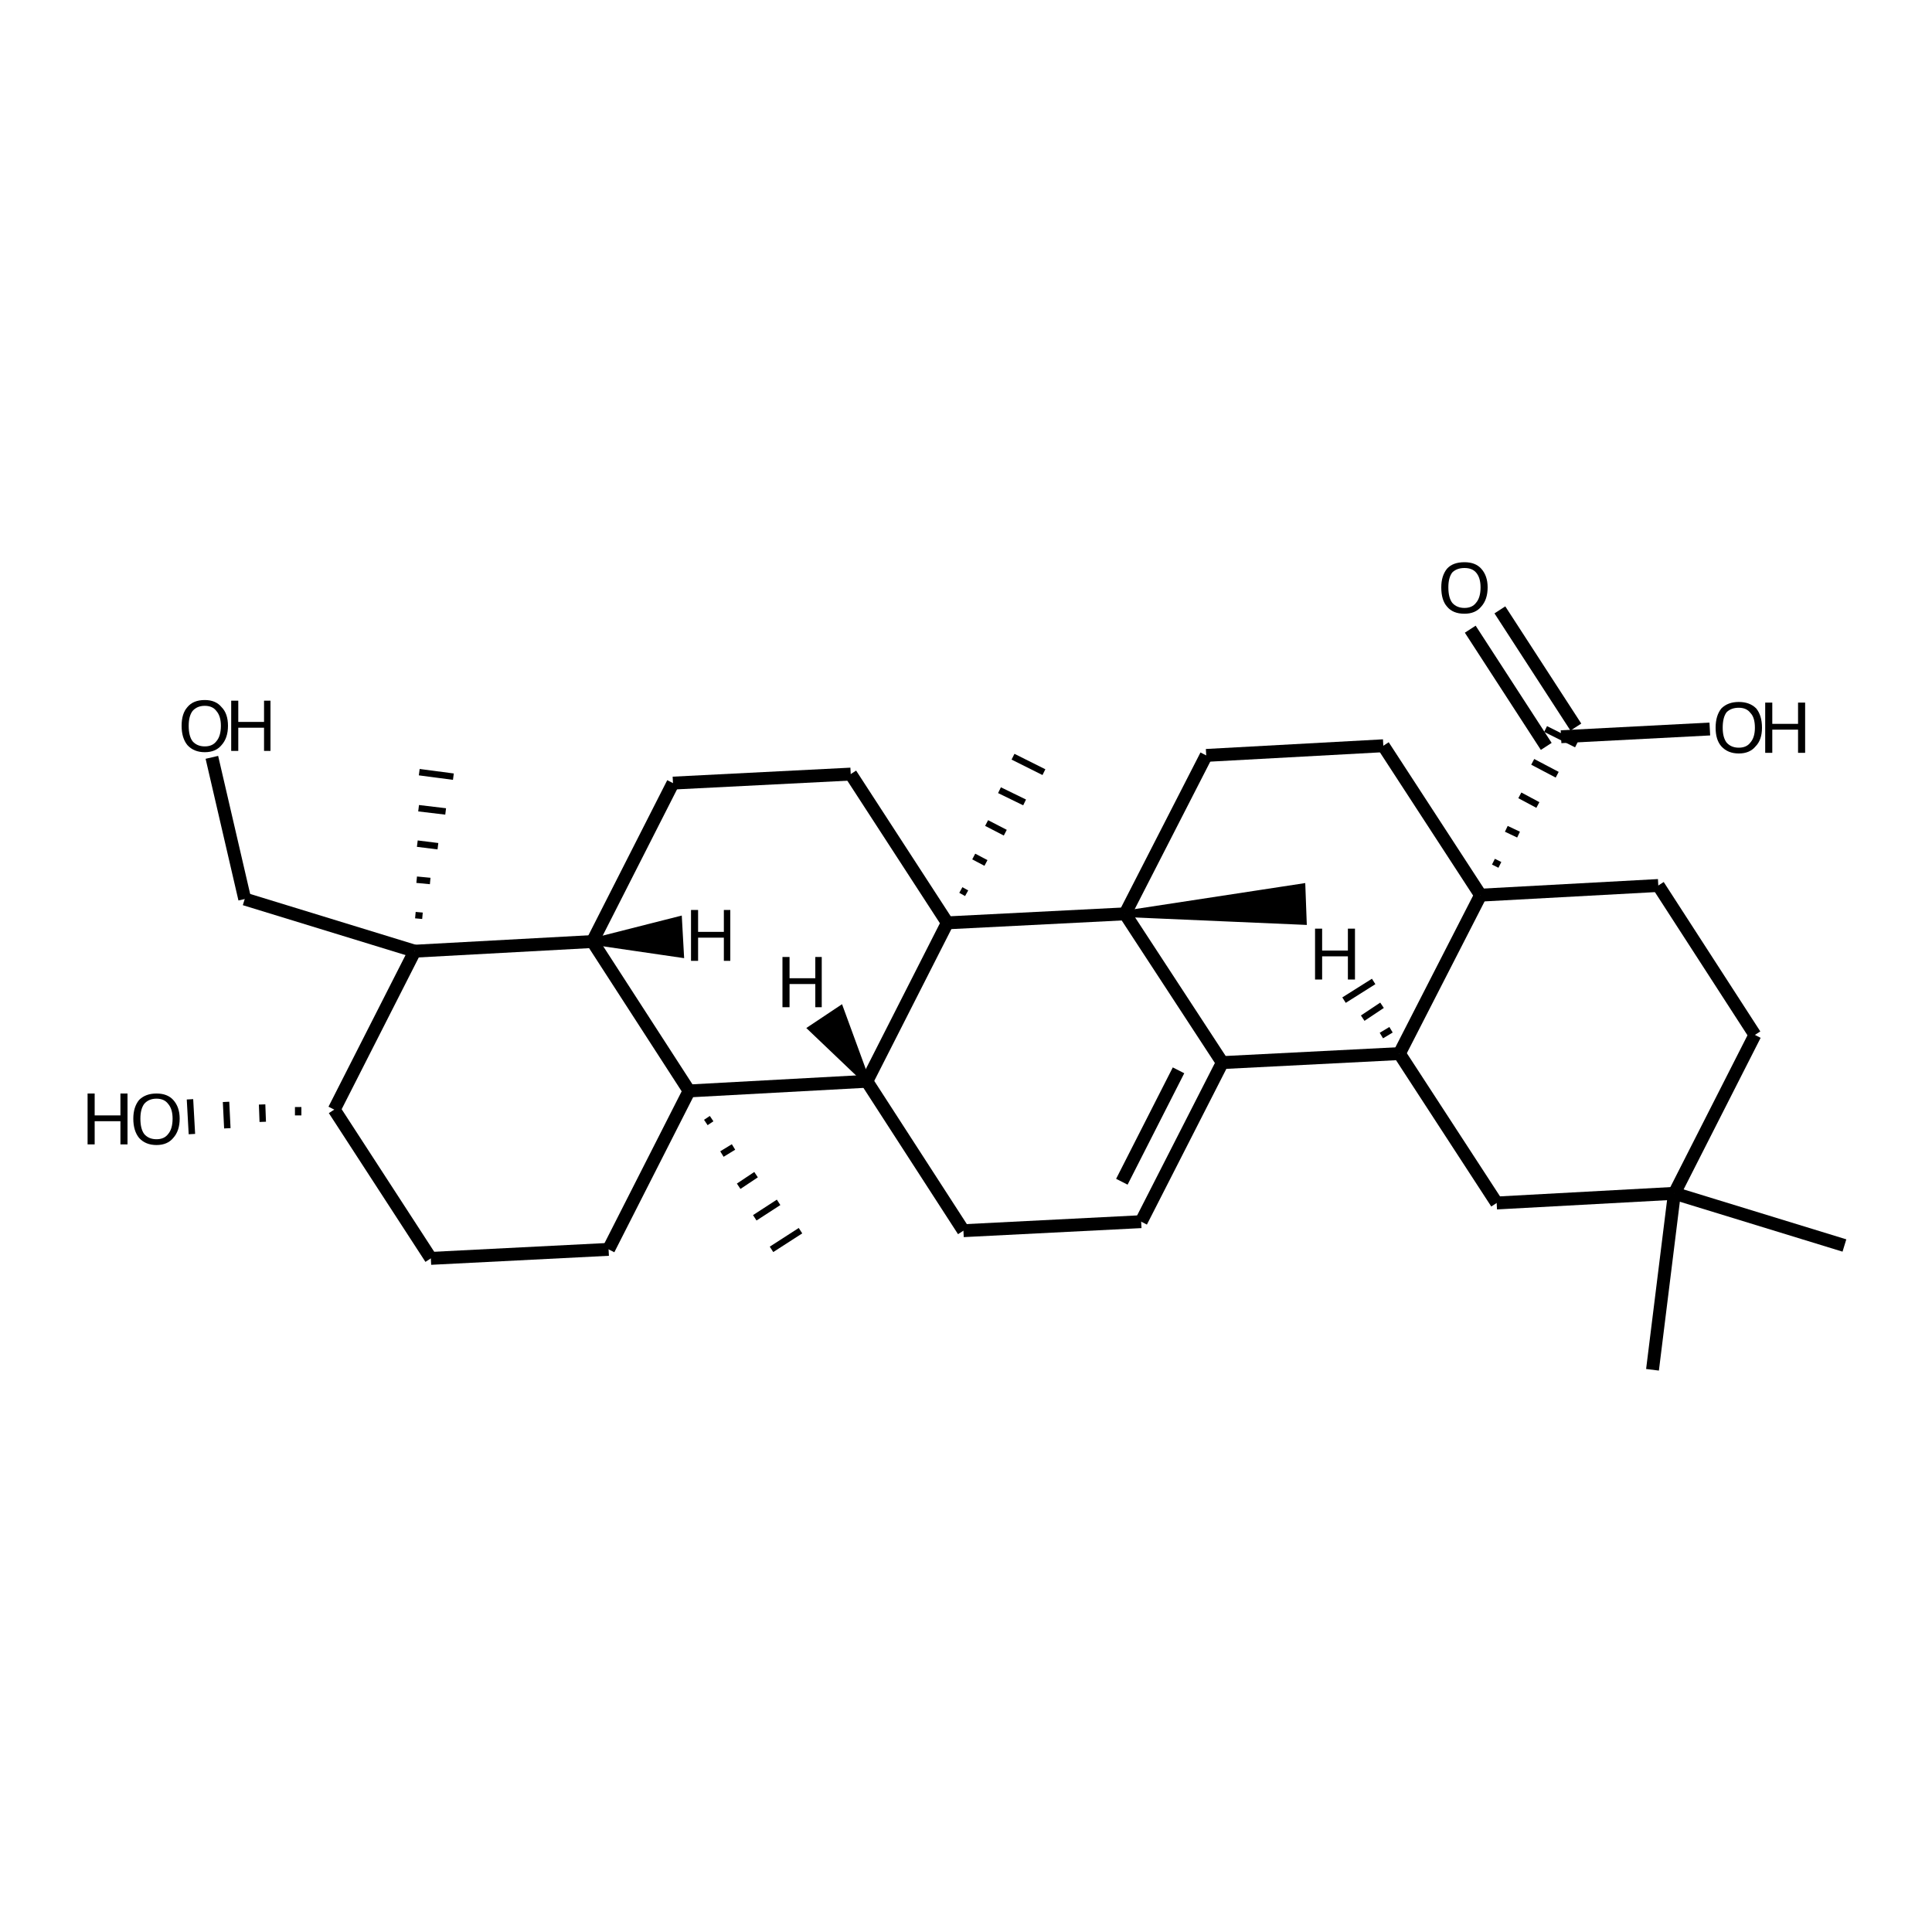 <?xml version='1.0' encoding='iso-8859-1'?>
<svg version='1.1' baseProfile='full'
              xmlns='http://www.w3.org/2000/svg'
                      xmlns:rdkit='http://www.rdkit.org/xml'
                      xmlns:xlink='http://www.w3.org/1999/xlink'
                  xml:space='preserve'
width='300px' height='300px' viewBox='0 0 300 300'>
<!-- END OF HEADER -->
<path class='bond-0 atom-0 atom-1' d='M 32.9,117.6 L 38.0,139.6' style='fill:none;fill-rule:evenodd;stroke:#000000;stroke-width:2.0px;stroke-linecap:butt;stroke-linejoin:miter;stroke-opacity:1' />
<path class='bond-1 atom-1 atom-2' d='M 38.0,139.6 L 64.4,147.7' style='fill:none;fill-rule:evenodd;stroke:#000000;stroke-width:2.0px;stroke-linecap:butt;stroke-linejoin:miter;stroke-opacity:1' />
<path class='bond-2 atom-2 atom-3' d='M 65.6,142.2 L 64.5,142.1' style='fill:none;fill-rule:evenodd;stroke:#000000;stroke-width:1.0px;stroke-linecap:butt;stroke-linejoin:miter;stroke-opacity:1' />
<path class='bond-2 atom-2 atom-3' d='M 66.8,136.8 L 64.7,136.6' style='fill:none;fill-rule:evenodd;stroke:#000000;stroke-width:1.0px;stroke-linecap:butt;stroke-linejoin:miter;stroke-opacity:1' />
<path class='bond-2 atom-2 atom-3' d='M 68.0,131.4 L 64.8,131.0' style='fill:none;fill-rule:evenodd;stroke:#000000;stroke-width:1.0px;stroke-linecap:butt;stroke-linejoin:miter;stroke-opacity:1' />
<path class='bond-2 atom-2 atom-3' d='M 69.2,126.0 L 65.0,125.5' style='fill:none;fill-rule:evenodd;stroke:#000000;stroke-width:1.0px;stroke-linecap:butt;stroke-linejoin:miter;stroke-opacity:1' />
<path class='bond-2 atom-2 atom-3' d='M 70.4,120.6 L 65.1,119.9' style='fill:none;fill-rule:evenodd;stroke:#000000;stroke-width:1.0px;stroke-linecap:butt;stroke-linejoin:miter;stroke-opacity:1' />
<path class='bond-3 atom-2 atom-4' d='M 64.4,147.7 L 51.9,172.3' style='fill:none;fill-rule:evenodd;stroke:#000000;stroke-width:2.0px;stroke-linecap:butt;stroke-linejoin:miter;stroke-opacity:1' />
<path class='bond-4 atom-4 atom-5' d='M 46.3,171.9 L 46.3,173.2' style='fill:none;fill-rule:evenodd;stroke:#000000;stroke-width:1.0px;stroke-linecap:butt;stroke-linejoin:miter;stroke-opacity:1' />
<path class='bond-4 atom-4 atom-5' d='M 40.7,171.5 L 40.8,174.2' style='fill:none;fill-rule:evenodd;stroke:#000000;stroke-width:1.0px;stroke-linecap:butt;stroke-linejoin:miter;stroke-opacity:1' />
<path class='bond-4 atom-4 atom-5' d='M 35.1,171.1 L 35.3,175.2' style='fill:none;fill-rule:evenodd;stroke:#000000;stroke-width:1.0px;stroke-linecap:butt;stroke-linejoin:miter;stroke-opacity:1' />
<path class='bond-4 atom-4 atom-5' d='M 29.5,170.7 L 29.8,176.1' style='fill:none;fill-rule:evenodd;stroke:#000000;stroke-width:1.0px;stroke-linecap:butt;stroke-linejoin:miter;stroke-opacity:1' />
<path class='bond-5 atom-4 atom-6' d='M 51.9,172.3 L 66.9,195.4' style='fill:none;fill-rule:evenodd;stroke:#000000;stroke-width:2.0px;stroke-linecap:butt;stroke-linejoin:miter;stroke-opacity:1' />
<path class='bond-6 atom-6 atom-7' d='M 66.9,195.4 L 94.5,194.0' style='fill:none;fill-rule:evenodd;stroke:#000000;stroke-width:2.0px;stroke-linecap:butt;stroke-linejoin:miter;stroke-opacity:1' />
<path class='bond-7 atom-7 atom-8' d='M 94.5,194.0 L 107.0,169.4' style='fill:none;fill-rule:evenodd;stroke:#000000;stroke-width:2.0px;stroke-linecap:butt;stroke-linejoin:miter;stroke-opacity:1' />
<path class='bond-8 atom-8 atom-9' d='M 107.0,169.4 L 92.0,146.2' style='fill:none;fill-rule:evenodd;stroke:#000000;stroke-width:2.0px;stroke-linecap:butt;stroke-linejoin:miter;stroke-opacity:1' />
<path class='bond-9 atom-9 atom-10' d='M 92.0,146.2 L 104.5,121.6' style='fill:none;fill-rule:evenodd;stroke:#000000;stroke-width:2.0px;stroke-linecap:butt;stroke-linejoin:miter;stroke-opacity:1' />
<path class='bond-10 atom-10 atom-11' d='M 104.5,121.6 L 132.1,120.2' style='fill:none;fill-rule:evenodd;stroke:#000000;stroke-width:2.0px;stroke-linecap:butt;stroke-linejoin:miter;stroke-opacity:1' />
<path class='bond-11 atom-11 atom-12' d='M 132.1,120.2 L 147.1,143.3' style='fill:none;fill-rule:evenodd;stroke:#000000;stroke-width:2.0px;stroke-linecap:butt;stroke-linejoin:miter;stroke-opacity:1' />
<path class='bond-12 atom-12 atom-13' d='M 147.1,143.3 L 134.6,167.9' style='fill:none;fill-rule:evenodd;stroke:#000000;stroke-width:2.0px;stroke-linecap:butt;stroke-linejoin:miter;stroke-opacity:1' />
<path class='bond-13 atom-13 atom-14' d='M 134.6,167.9 L 149.6,191.1' style='fill:none;fill-rule:evenodd;stroke:#000000;stroke-width:2.0px;stroke-linecap:butt;stroke-linejoin:miter;stroke-opacity:1' />
<path class='bond-14 atom-14 atom-15' d='M 149.6,191.1 L 177.2,189.7' style='fill:none;fill-rule:evenodd;stroke:#000000;stroke-width:2.0px;stroke-linecap:butt;stroke-linejoin:miter;stroke-opacity:1' />
<path class='bond-15 atom-15 atom-16' d='M 177.2,189.7 L 189.8,165.0' style='fill:none;fill-rule:evenodd;stroke:#000000;stroke-width:2.0px;stroke-linecap:butt;stroke-linejoin:miter;stroke-opacity:1' />
<path class='bond-15 atom-15 atom-16' d='M 174.2,183.5 L 183.0,166.2' style='fill:none;fill-rule:evenodd;stroke:#000000;stroke-width:2.0px;stroke-linecap:butt;stroke-linejoin:miter;stroke-opacity:1' />
<path class='bond-16 atom-16 atom-17' d='M 189.8,165.0 L 174.7,141.9' style='fill:none;fill-rule:evenodd;stroke:#000000;stroke-width:2.0px;stroke-linecap:butt;stroke-linejoin:miter;stroke-opacity:1' />
<path class='bond-17 atom-17 atom-18' d='M 174.7,141.9 L 202.2,137.7 L 202.4,143.1 Z' style='fill:#000000;fill-rule:evenodd;fill-opacity:1;stroke:#000000;stroke-width:1.0px;stroke-linecap:butt;stroke-linejoin:miter;stroke-opacity:1;' />
<path class='bond-18 atom-17 atom-19' d='M 174.7,141.9 L 187.3,117.3' style='fill:none;fill-rule:evenodd;stroke:#000000;stroke-width:2.0px;stroke-linecap:butt;stroke-linejoin:miter;stroke-opacity:1' />
<path class='bond-19 atom-19 atom-20' d='M 187.3,117.3 L 214.8,115.8' style='fill:none;fill-rule:evenodd;stroke:#000000;stroke-width:2.0px;stroke-linecap:butt;stroke-linejoin:miter;stroke-opacity:1' />
<path class='bond-20 atom-20 atom-21' d='M 214.8,115.8 L 229.9,139.0' style='fill:none;fill-rule:evenodd;stroke:#000000;stroke-width:2.0px;stroke-linecap:butt;stroke-linejoin:miter;stroke-opacity:1' />
<path class='bond-21 atom-21 atom-22' d='M 229.9,139.0 L 217.3,163.6' style='fill:none;fill-rule:evenodd;stroke:#000000;stroke-width:2.0px;stroke-linecap:butt;stroke-linejoin:miter;stroke-opacity:1' />
<path class='bond-22 atom-22 atom-23' d='M 217.3,163.6 L 232.4,186.8' style='fill:none;fill-rule:evenodd;stroke:#000000;stroke-width:2.0px;stroke-linecap:butt;stroke-linejoin:miter;stroke-opacity:1' />
<path class='bond-23 atom-23 atom-24' d='M 232.4,186.8 L 260.0,185.3' style='fill:none;fill-rule:evenodd;stroke:#000000;stroke-width:2.0px;stroke-linecap:butt;stroke-linejoin:miter;stroke-opacity:1' />
<path class='bond-24 atom-24 atom-25' d='M 260.0,185.3 L 272.5,160.7' style='fill:none;fill-rule:evenodd;stroke:#000000;stroke-width:2.0px;stroke-linecap:butt;stroke-linejoin:miter;stroke-opacity:1' />
<path class='bond-25 atom-25 atom-26' d='M 272.5,160.7 L 257.5,137.5' style='fill:none;fill-rule:evenodd;stroke:#000000;stroke-width:2.0px;stroke-linecap:butt;stroke-linejoin:miter;stroke-opacity:1' />
<path class='bond-26 atom-24 atom-27' d='M 260.0,185.3 L 286.4,193.4' style='fill:none;fill-rule:evenodd;stroke:#000000;stroke-width:2.0px;stroke-linecap:butt;stroke-linejoin:miter;stroke-opacity:1' />
<path class='bond-27 atom-24 atom-28' d='M 260.0,185.3 L 256.6,212.7' style='fill:none;fill-rule:evenodd;stroke:#000000;stroke-width:2.0px;stroke-linecap:butt;stroke-linejoin:miter;stroke-opacity:1' />
<path class='bond-28 atom-21 atom-29' d='M 232.9,134.3 L 231.9,133.8' style='fill:none;fill-rule:evenodd;stroke:#000000;stroke-width:1.0px;stroke-linecap:butt;stroke-linejoin:miter;stroke-opacity:1' />
<path class='bond-28 atom-21 atom-29' d='M 235.8,129.6 L 233.9,128.7' style='fill:none;fill-rule:evenodd;stroke:#000000;stroke-width:1.0px;stroke-linecap:butt;stroke-linejoin:miter;stroke-opacity:1' />
<path class='bond-28 atom-21 atom-29' d='M 238.8,125.0 L 236.0,123.5' style='fill:none;fill-rule:evenodd;stroke:#000000;stroke-width:1.0px;stroke-linecap:butt;stroke-linejoin:miter;stroke-opacity:1' />
<path class='bond-28 atom-21 atom-29' d='M 241.8,120.3 L 238.0,118.3' style='fill:none;fill-rule:evenodd;stroke:#000000;stroke-width:1.0px;stroke-linecap:butt;stroke-linejoin:miter;stroke-opacity:1' />
<path class='bond-28 atom-21 atom-29' d='M 244.8,115.6 L 240.0,113.2' style='fill:none;fill-rule:evenodd;stroke:#000000;stroke-width:1.0px;stroke-linecap:butt;stroke-linejoin:miter;stroke-opacity:1' />
<path class='bond-29 atom-29 atom-30' d='M 240.1,115.9 L 228.3,97.7' style='fill:none;fill-rule:evenodd;stroke:#000000;stroke-width:2.0px;stroke-linecap:butt;stroke-linejoin:miter;stroke-opacity:1' />
<path class='bond-29 atom-29 atom-30' d='M 244.7,112.9 L 232.9,94.7' style='fill:none;fill-rule:evenodd;stroke:#000000;stroke-width:2.0px;stroke-linecap:butt;stroke-linejoin:miter;stroke-opacity:1' />
<path class='bond-30 atom-29 atom-31' d='M 242.4,114.4 L 265.5,113.2' style='fill:none;fill-rule:evenodd;stroke:#000000;stroke-width:2.0px;stroke-linecap:butt;stroke-linejoin:miter;stroke-opacity:1' />
<path class='bond-31 atom-12 atom-32' d='M 150.1,138.7 L 149.2,138.2' style='fill:none;fill-rule:evenodd;stroke:#000000;stroke-width:1.0px;stroke-linecap:butt;stroke-linejoin:miter;stroke-opacity:1' />
<path class='bond-31 atom-12 atom-32' d='M 153.1,134.0 L 151.2,133.0' style='fill:none;fill-rule:evenodd;stroke:#000000;stroke-width:1.0px;stroke-linecap:butt;stroke-linejoin:miter;stroke-opacity:1' />
<path class='bond-31 atom-12 atom-32' d='M 156.1,129.3 L 153.2,127.8' style='fill:none;fill-rule:evenodd;stroke:#000000;stroke-width:1.0px;stroke-linecap:butt;stroke-linejoin:miter;stroke-opacity:1' />
<path class='bond-31 atom-12 atom-32' d='M 159.1,124.6 L 155.2,122.7' style='fill:none;fill-rule:evenodd;stroke:#000000;stroke-width:1.0px;stroke-linecap:butt;stroke-linejoin:miter;stroke-opacity:1' />
<path class='bond-31 atom-12 atom-32' d='M 162.1,119.9 L 157.3,117.5' style='fill:none;fill-rule:evenodd;stroke:#000000;stroke-width:1.0px;stroke-linecap:butt;stroke-linejoin:miter;stroke-opacity:1' />
<path class='bond-32 atom-8 atom-33' d='M 109.6,174.3 L 110.5,173.7' style='fill:none;fill-rule:evenodd;stroke:#000000;stroke-width:1.0px;stroke-linecap:butt;stroke-linejoin:miter;stroke-opacity:1' />
<path class='bond-32 atom-8 atom-33' d='M 112.1,179.2 L 113.9,178.1' style='fill:none;fill-rule:evenodd;stroke:#000000;stroke-width:1.0px;stroke-linecap:butt;stroke-linejoin:miter;stroke-opacity:1' />
<path class='bond-32 atom-8 atom-33' d='M 114.7,184.2 L 117.4,182.4' style='fill:none;fill-rule:evenodd;stroke:#000000;stroke-width:1.0px;stroke-linecap:butt;stroke-linejoin:miter;stroke-opacity:1' />
<path class='bond-32 atom-8 atom-33' d='M 117.2,189.1 L 120.9,186.7' style='fill:none;fill-rule:evenodd;stroke:#000000;stroke-width:1.0px;stroke-linecap:butt;stroke-linejoin:miter;stroke-opacity:1' />
<path class='bond-32 atom-8 atom-33' d='M 119.8,194.0 L 124.3,191.1' style='fill:none;fill-rule:evenodd;stroke:#000000;stroke-width:1.0px;stroke-linecap:butt;stroke-linejoin:miter;stroke-opacity:1' />
<path class='bond-33 atom-9 atom-2' d='M 92.0,146.2 L 64.4,147.7' style='fill:none;fill-rule:evenodd;stroke:#000000;stroke-width:2.0px;stroke-linecap:butt;stroke-linejoin:miter;stroke-opacity:1' />
<path class='bond-34 atom-17 atom-12' d='M 174.7,141.9 L 147.1,143.3' style='fill:none;fill-rule:evenodd;stroke:#000000;stroke-width:2.0px;stroke-linecap:butt;stroke-linejoin:miter;stroke-opacity:1' />
<path class='bond-35 atom-26 atom-21' d='M 257.5,137.5 L 229.9,139.0' style='fill:none;fill-rule:evenodd;stroke:#000000;stroke-width:2.0px;stroke-linecap:butt;stroke-linejoin:miter;stroke-opacity:1' />
<path class='bond-36 atom-13 atom-8' d='M 134.6,167.9 L 107.0,169.4' style='fill:none;fill-rule:evenodd;stroke:#000000;stroke-width:2.0px;stroke-linecap:butt;stroke-linejoin:miter;stroke-opacity:1' />
<path class='bond-37 atom-22 atom-16' d='M 217.3,163.6 L 189.8,165.0' style='fill:none;fill-rule:evenodd;stroke:#000000;stroke-width:2.0px;stroke-linecap:butt;stroke-linejoin:miter;stroke-opacity:1' />
<path class='bond-38 atom-9 atom-34' d='M 92.0,146.2 L 105.4,142.8 L 105.7,148.2 Z' style='fill:#000000;fill-rule:evenodd;fill-opacity:1;stroke:#000000;stroke-width:1.0px;stroke-linecap:butt;stroke-linejoin:miter;stroke-opacity:1;' />
<path class='bond-39 atom-13 atom-35' d='M 134.6,167.9 L 126.0,159.7 L 130.5,156.7 Z' style='fill:#000000;fill-rule:evenodd;fill-opacity:1;stroke:#000000;stroke-width:1.0px;stroke-linecap:butt;stroke-linejoin:miter;stroke-opacity:1;' />
<path class='bond-40 atom-22 atom-36' d='M 216.0,159.9 L 214.5,160.8' style='fill:none;fill-rule:evenodd;stroke:#000000;stroke-width:1.0px;stroke-linecap:butt;stroke-linejoin:miter;stroke-opacity:1' />
<path class='bond-40 atom-22 atom-36' d='M 214.6,156.1 L 211.6,158.1' style='fill:none;fill-rule:evenodd;stroke:#000000;stroke-width:1.0px;stroke-linecap:butt;stroke-linejoin:miter;stroke-opacity:1' />
<path class='bond-40 atom-22 atom-36' d='M 213.3,152.4 L 208.7,155.3' style='fill:none;fill-rule:evenodd;stroke:#000000;stroke-width:1.0px;stroke-linecap:butt;stroke-linejoin:miter;stroke-opacity:1' />
<path class='atom-0' d='M 28.2 112.7
Q 28.2 110.8, 29.1 109.8
Q 30.0 108.7, 31.8 108.7
Q 33.5 108.7, 34.4 109.8
Q 35.4 110.8, 35.4 112.7
Q 35.4 114.6, 34.4 115.7
Q 33.5 116.8, 31.8 116.8
Q 30.1 116.8, 29.1 115.7
Q 28.2 114.6, 28.2 112.7
M 31.8 115.9
Q 33.0 115.9, 33.6 115.1
Q 34.3 114.3, 34.3 112.7
Q 34.3 111.2, 33.6 110.4
Q 33.0 109.6, 31.8 109.6
Q 30.6 109.6, 29.9 110.4
Q 29.3 111.2, 29.3 112.7
Q 29.3 114.3, 29.9 115.1
Q 30.6 115.9, 31.8 115.9
' fill='#000000'/>
<path class='atom-0' d='M 35.9 108.8
L 37.0 108.8
L 37.0 112.1
L 41.0 112.1
L 41.0 108.8
L 42.0 108.8
L 42.0 116.6
L 41.0 116.6
L 41.0 113.0
L 37.0 113.0
L 37.0 116.6
L 35.9 116.6
L 35.9 108.8
' fill='#000000'/>
<path class='atom-5' d='M 13.6 169.8
L 14.7 169.8
L 14.7 173.2
L 18.7 173.2
L 18.7 169.8
L 19.8 169.8
L 19.8 177.7
L 18.7 177.7
L 18.7 174.1
L 14.7 174.1
L 14.7 177.7
L 13.6 177.7
L 13.6 169.8
' fill='#000000'/>
<path class='atom-5' d='M 20.7 173.7
Q 20.7 171.9, 21.6 170.8
Q 22.6 169.8, 24.3 169.8
Q 26.0 169.8, 26.9 170.8
Q 27.9 171.9, 27.9 173.7
Q 27.9 175.6, 26.9 176.7
Q 26.0 177.8, 24.3 177.8
Q 22.6 177.8, 21.6 176.7
Q 20.7 175.6, 20.7 173.7
M 24.3 176.9
Q 25.5 176.9, 26.1 176.1
Q 26.8 175.3, 26.8 173.7
Q 26.8 172.2, 26.1 171.4
Q 25.5 170.6, 24.3 170.6
Q 23.1 170.6, 22.4 171.4
Q 21.8 172.2, 21.8 173.7
Q 21.8 175.3, 22.4 176.1
Q 23.1 176.9, 24.3 176.9
' fill='#000000'/>
<path class='atom-30' d='M 223.8 91.2
Q 223.8 89.4, 224.7 88.3
Q 225.6 87.3, 227.4 87.3
Q 229.1 87.3, 230.0 88.3
Q 231.0 89.4, 231.0 91.2
Q 231.0 93.1, 230.0 94.2
Q 229.1 95.3, 227.4 95.3
Q 225.6 95.3, 224.7 94.2
Q 223.8 93.2, 223.8 91.2
M 227.4 94.4
Q 228.6 94.4, 229.2 93.6
Q 229.9 92.8, 229.9 91.2
Q 229.9 89.7, 229.2 88.9
Q 228.6 88.2, 227.4 88.2
Q 226.2 88.2, 225.5 88.9
Q 224.9 89.7, 224.9 91.2
Q 224.9 92.8, 225.5 93.6
Q 226.2 94.4, 227.4 94.4
' fill='#000000'/>
<path class='atom-31' d='M 266.4 113.0
Q 266.4 111.1, 267.3 110.0
Q 268.3 109.0, 270.0 109.0
Q 271.7 109.0, 272.7 110.0
Q 273.6 111.1, 273.6 113.0
Q 273.6 114.9, 272.6 115.9
Q 271.7 117.0, 270.0 117.0
Q 268.3 117.0, 267.3 115.9
Q 266.4 114.9, 266.4 113.0
M 270.0 116.1
Q 271.2 116.1, 271.8 115.3
Q 272.5 114.5, 272.5 113.0
Q 272.5 111.4, 271.8 110.7
Q 271.2 109.9, 270.0 109.9
Q 268.8 109.9, 268.1 110.6
Q 267.5 111.4, 267.5 113.0
Q 267.5 114.5, 268.1 115.3
Q 268.8 116.1, 270.0 116.1
' fill='#000000'/>
<path class='atom-31' d='M 274.1 109.1
L 275.2 109.1
L 275.2 112.4
L 279.2 112.4
L 279.2 109.1
L 280.3 109.1
L 280.3 116.9
L 279.2 116.9
L 279.2 113.3
L 275.2 113.3
L 275.2 116.9
L 274.1 116.9
L 274.1 109.1
' fill='#000000'/>
<path class='atom-34' d='M 107.3 141.3
L 108.4 141.3
L 108.4 144.7
L 112.4 144.7
L 112.4 141.3
L 113.4 141.3
L 113.4 149.2
L 112.4 149.2
L 112.4 145.6
L 108.4 145.6
L 108.4 149.2
L 107.3 149.2
L 107.3 141.3
' fill='#000000'/>
<path class='atom-35' d='M 121.5 148.6
L 122.6 148.6
L 122.6 151.9
L 126.6 151.9
L 126.6 148.6
L 127.6 148.6
L 127.6 156.4
L 126.6 156.4
L 126.6 152.8
L 122.6 152.8
L 122.6 156.4
L 121.5 156.4
L 121.5 148.6
' fill='#000000'/>
<path class='atom-36' d='M 204.2 144.2
L 205.3 144.2
L 205.3 147.6
L 209.3 147.6
L 209.3 144.2
L 210.4 144.2
L 210.4 152.1
L 209.3 152.1
L 209.3 148.5
L 205.3 148.5
L 205.3 152.1
L 204.2 152.1
L 204.2 144.2
' fill='#000000'/>
</svg>
